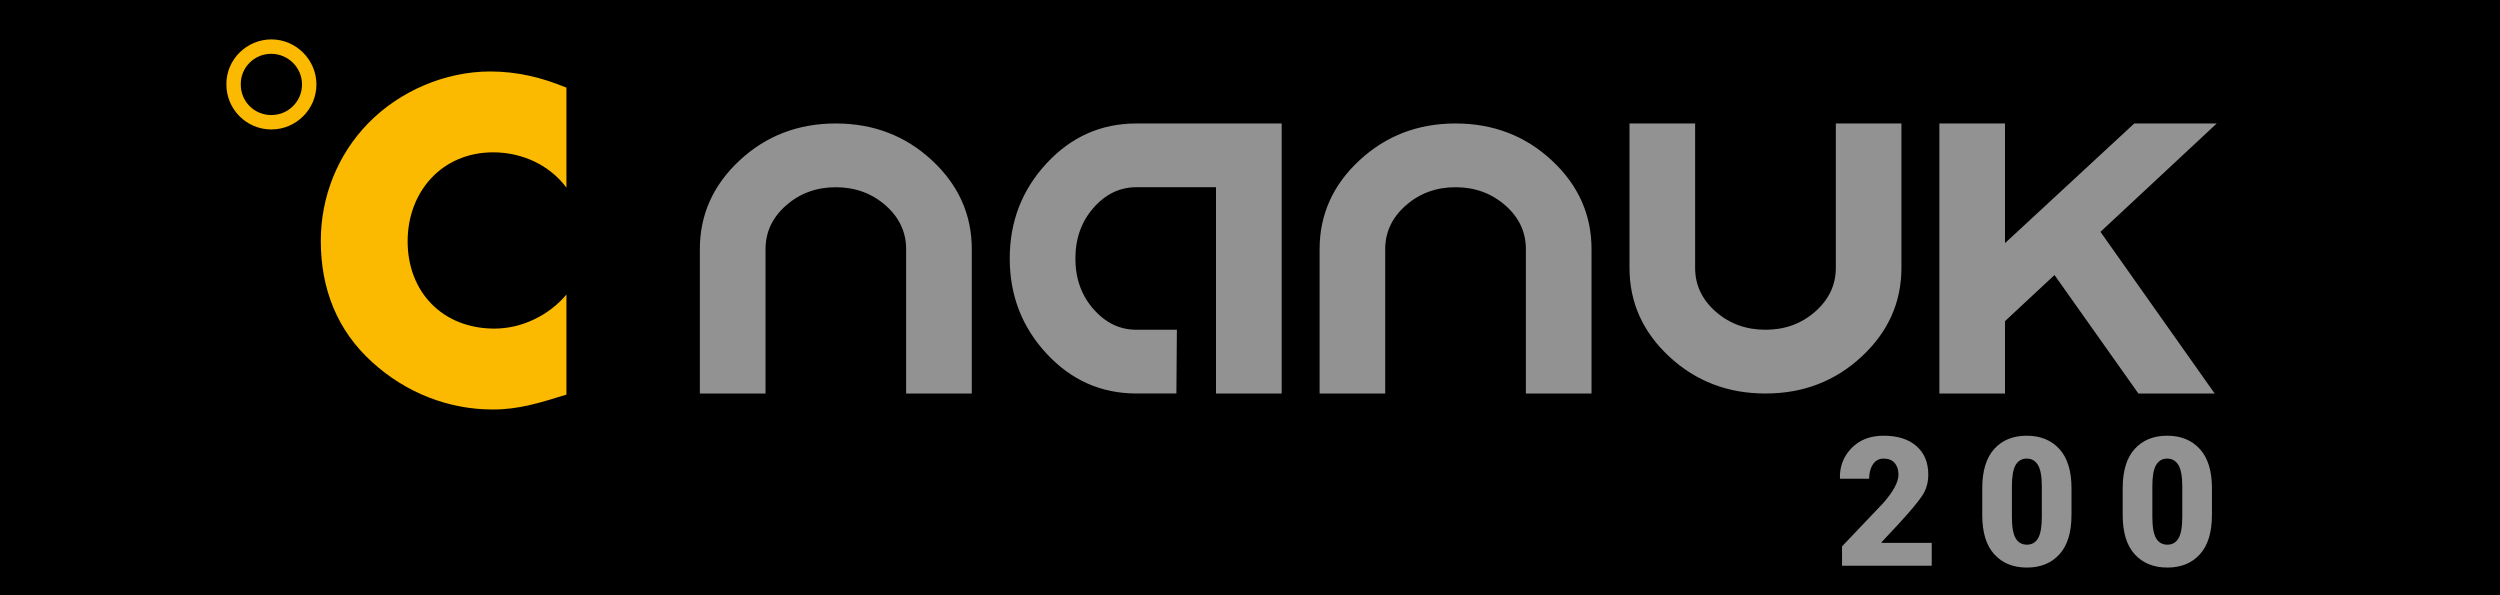 <?xml version="1.0" encoding="utf-8"?>
<!-- Generator: Adobe Illustrator 16.0.3, SVG Export Plug-In . SVG Version: 6.00 Build 0)  -->
<!DOCTYPE svg PUBLIC "-//W3C//DTD SVG 1.1//EN" "http://www.w3.org/Graphics/SVG/1.1/DTD/svg11.dtd">
<svg version="1.1" id="Layer_1" xmlns="http://www.w3.org/2000/svg" xmlns:xlink="http://www.w3.org/1999/xlink" x="0px" y="0px"
	 width="612px" height="145.715px" viewBox="0 323.146 612 145.715" enable-background="new 0 323.146 612 145.715"
	 xml:space="preserve">
<path d="M0,323.146h612v145.715H0V323.146z"/>
<path fill="#929292" d="M181.053,362.415c6.49-6.03,14.334-9.044,23.554-9.044c9.214,0,17.069,3.015,23.557,9.044
	s9.73,13.278,9.73,21.719v35.341h-16.074v-35.341c0-4.189-1.681-7.77-5.04-10.718c-3.37-2.946-7.433-4.437-12.17-4.437
	c-4.745,0-8.801,1.491-12.155,4.437c-3.367,2.948-5.053,6.531-5.053,10.718v35.341h-16.077v-35.341
	C171.319,375.692,174.581,368.444,181.053,362.415 M278.175,353.373h35.58v66.104h-16.08v-50.5h-19.5
	c-4.046,0-7.536,1.686-10.495,5.056c-2.948,3.362-4.426,7.505-4.426,12.396c0,4.894,1.478,9.029,4.426,12.386
	c2.958,3.369,6.449,5.051,10.495,5.051h9.923l-0.116,15.606h-9.808c-8.61,0-15.923-3.249-21.95-9.729
	c-6.024-6.482-9.042-14.26-9.042-23.315c0-9.063,3.018-16.84,9.042-23.32C262.252,356.619,269.564,353.373,278.175,353.373
	 M332.771,362.415c6.495-6.03,14.345-9.044,23.544-9.044c9.222,0,17.076,3.015,23.566,9.044c6.484,6.03,9.726,13.278,9.726,21.719
	v35.341h-16.071v-35.341c0-4.189-1.679-7.77-5.043-10.718c-3.37-2.946-7.431-4.437-12.178-4.437c-4.74,0-8.785,1.491-12.152,4.437
	c-3.367,2.948-5.063,6.531-5.063,10.718v35.341h-16.059v-35.341C323.041,375.692,326.279,368.444,332.771,362.415 M398.901,388.724
	v-35.351h16.066v35.351c0,4.189,1.688,7.765,5.051,10.724c3.375,2.947,7.431,4.423,12.165,4.423c4.747,0,8.803-1.476,12.157-4.423
	c3.364-2.957,5.071-6.534,5.071-10.724v-35.351h16.059v35.351c0,8.448-3.254,15.688-9.736,21.716
	c-6.487,6.025-14.331,9.037-23.551,9.037c-9.209,0-17.064-3.012-23.551-9.037C402.147,404.41,398.901,397.17,398.901,388.724
	 M514.194,379.9l27.962,39.577h-18.678l-20.534-29.005l-12.121,11.294v17.711h-16.062v-66.104h16.062v29.291l31.645-29.291h20.189
	L514.194,379.9z"/>
<path fill="#FBBA00" d="M66.438,354.837c-6.08,0.006-11.013-4.918-11.019-10.998c0-0.008,0-0.017,0-0.025
	c-0.072-6.027,4.925-11.024,11.019-11.024c6.03,0,11.024,4.997,11.024,11.024C77.462,349.913,72.468,354.837,66.438,354.837z
	 M66.366,336.319c-4.118,0-7.495,3.377-7.423,7.495c-0.036,4.102,3.261,7.457,7.363,7.492c0.044,0,0.087,0,0.131,0
	c4.129,0.011,7.486-3.327,7.498-7.456c0-0.012,0-0.024,0-0.036C73.936,339.699,70.556,336.319,66.366,336.319z M138.665,369.09
	c-4.171-5.626-10.947-8.652-17.93-8.652c-12.504,0-20.947,9.587-20.947,21.786c0,12.401,8.546,21.364,21.261,21.364
	c6.667,0,13.337-3.229,17.617-8.338v24.492c-6.778,2.09-11.677,3.649-18.033,3.649c-10.944,0-21.369-4.166-29.496-11.57
	c-8.649-7.816-12.607-18.028-12.607-29.702c0-10.733,4.064-21.05,11.569-28.766c7.713-7.917,18.863-12.71,29.91-12.71
	c6.567,0,12.604,1.458,18.655,3.961v24.487H138.665z"/>
<g>
	<path fill="#929292" d="M472.889,461.634h-21.958v-4.739l10.086-10.603c1.277-1.465,2.218-2.771,2.824-3.92
		c0.602-1.148,0.905-2.148,0.905-2.997c0-1.205-0.307-2.169-0.918-2.886c-0.609-0.718-1.526-1.08-2.745-1.08
		c-1.092,0-1.95,0.468-2.575,1.391c-0.625,0.928-0.938,2.107-0.938,3.545h-7.111l-0.044-0.126c-0.069-2.902,0.877-5.361,2.843-7.38
		c1.969-2.018,4.575-3.032,7.824-3.032c3.446,0,6.138,0.848,8.07,2.544c1.93,1.696,2.896,4.018,2.896,6.958
		c0,1.981-0.512,3.734-1.539,5.262c-1.028,1.521-2.923,3.785-5.681,6.787l-4.243,4.545l0.063,0.131h12.24V461.634L472.889,461.634z
		 M507.099,449.245c0,4.235-0.984,7.44-2.951,9.598c-1.969,2.164-4.618,3.243-7.949,3.243c-3.365,0-6.027-1.079-7.994-3.243
		c-1.971-2.159-2.95-5.362-2.95-9.598v-6.59c0-4.236,0.977-7.441,2.93-9.603c1.954-2.159,4.611-3.244,7.974-3.244
		c3.349,0,6.009,1.09,7.985,3.26c1.974,2.169,2.961,5.361,2.961,9.589v6.588H507.099z M499.837,442.156
		c0-2.4-0.315-4.122-0.945-5.171c-0.633-1.049-1.545-1.576-2.737-1.576c-1.206,0-2.113,0.527-2.728,1.576
		c-0.608,1.049-0.912,2.771-0.912,5.171v7.541c0,2.444,0.309,4.188,0.926,5.226c0.616,1.044,1.536,1.56,2.758,1.56
		c1.192,0,2.095-0.516,2.714-1.56c0.617-1.038,0.925-2.781,0.925-5.226V442.156z M541.48,449.245c0,4.235-0.984,7.44-2.951,9.598
		c-1.969,2.164-4.618,3.243-7.952,3.243c-3.361,0-6.027-1.079-7.993-3.243c-1.969-2.159-2.95-5.362-2.95-9.598v-6.59
		c0-4.236,0.977-7.441,2.933-9.603c1.953-2.159,4.61-3.244,7.973-3.244c3.347,0,6.009,1.09,7.983,3.26
		c1.974,2.169,2.961,5.361,2.961,9.589v6.588H541.48z M534.22,442.156c0-2.4-0.316-4.122-0.949-5.171
		c-0.632-1.049-1.544-1.576-2.734-1.576c-1.208,0-2.115,0.527-2.727,1.576c-0.609,1.049-0.915,2.771-0.915,5.171v7.541
		c0,2.444,0.308,4.188,0.925,5.226c0.617,1.044,1.54,1.56,2.758,1.56c1.192,0,2.098-0.516,2.717-1.56
		c0.617-1.038,0.926-2.781,0.926-5.226V442.156z"/>
</g>
</svg>
